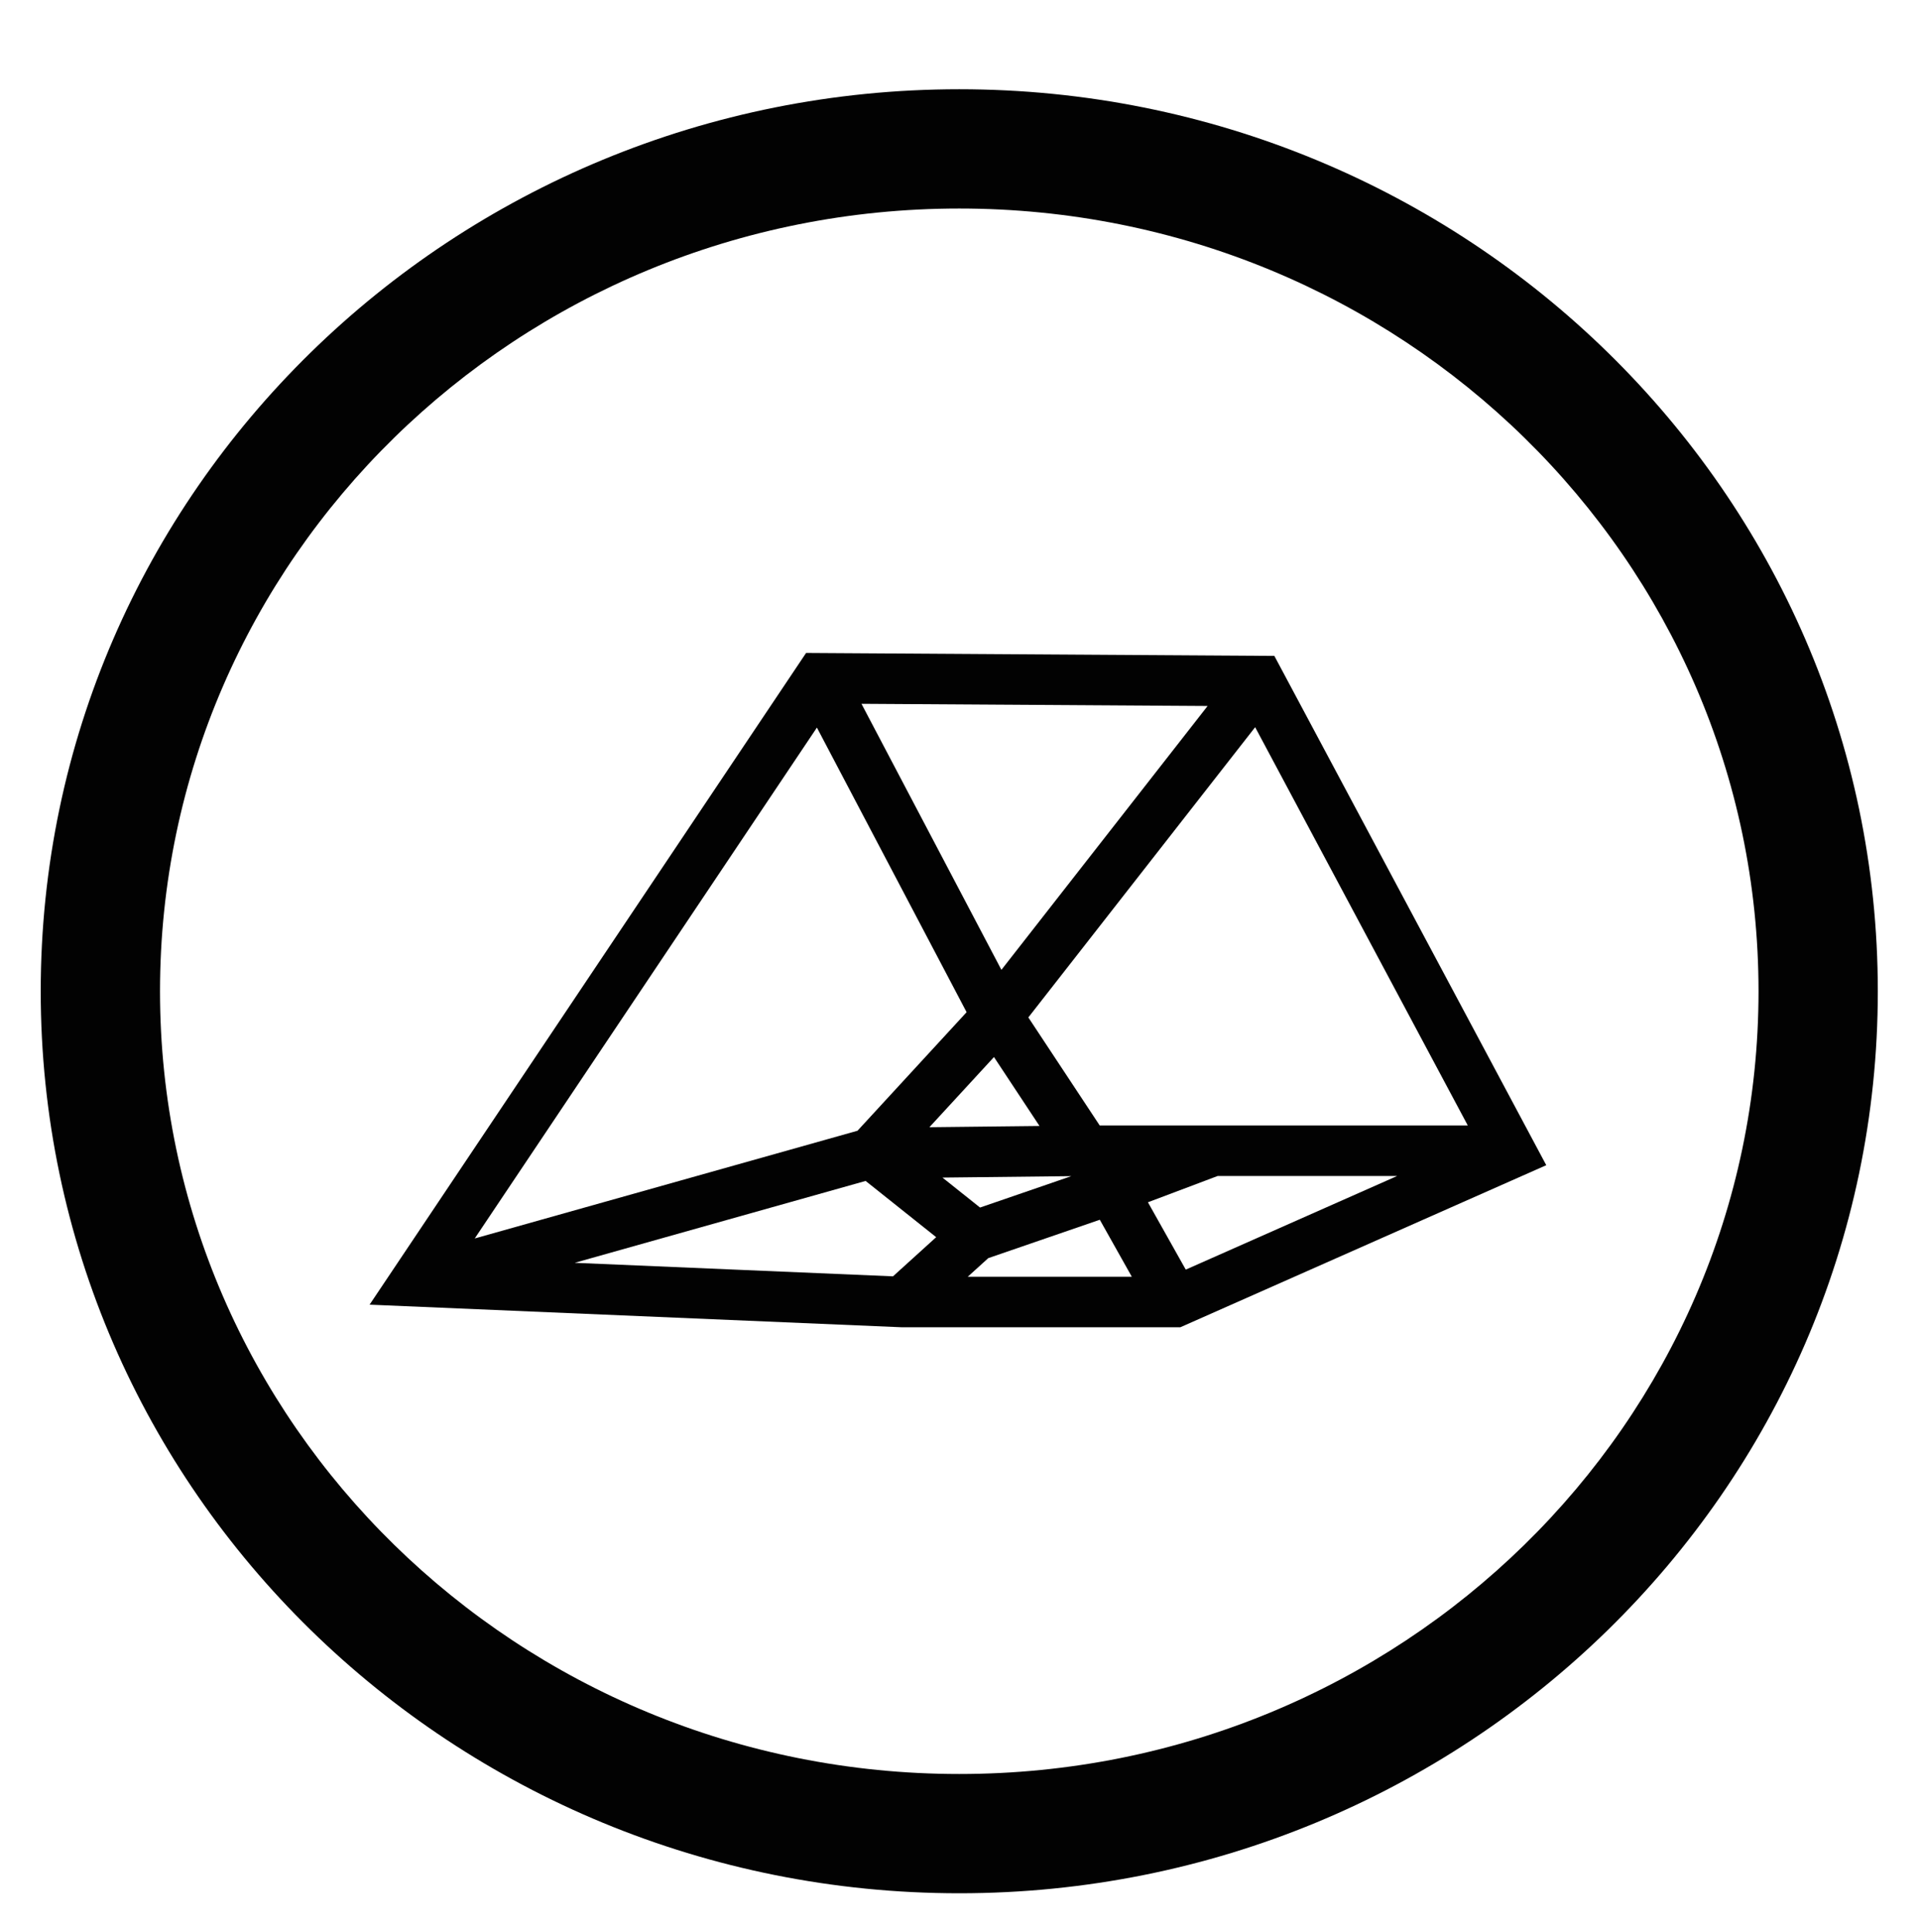 <svg xmlns="http://www.w3.org/2000/svg" fill="none" viewBox="0 0 613 617" height="617" width="613">
<g opacity="0.99">
<path fill="black" d="M599.531 316.528C599.531 476.342 467.483 604.557 306.266 604.557C145.048 604.557 13 476.342 13 316.528C13 156.713 145.048 28.499 306.266 28.499C467.483 28.499 599.531 156.713 599.531 316.528ZM306.266 566.47C447.197 566.47 561.445 454.567 561.445 316.528C561.445 178.488 447.197 66.585 306.266 66.585C165.334 66.585 51.087 178.488 51.087 316.528C51.087 454.567 165.334 566.47 306.266 566.47Z" clip-rule="evenodd" fill-rule="evenodd"></path>
<path fill="black" d="M257.36 208.499L406.863 209.441L489.181 363.648L493.677 372.07L376.845 423.821H287.898L118 416.603L257.36 208.499ZM468.619 359.382L400.733 232.209L328.32 324.884L351.105 359.382H468.619ZM342.036 375.565L300.899 376.023L312.901 385.591L342.036 375.565ZM298.895 395.054L276.366 377.095L183.476 403.24L285.104 407.557L298.895 395.054ZM308.971 407.69H361.358L351.136 389.492L315.528 401.746L308.971 407.69ZM388.769 375.512L366.501 383.911L378.578 405.411L446.079 375.512H388.769ZM151.569 395.464L260.813 232.331L308.609 323.211L273.775 361.067L151.569 395.464ZM296.733 359.939L317.346 337.537L331.883 359.547L296.733 359.939ZM319.722 309.689L385.554 225.437L275.046 224.741L319.722 309.689Z" clip-rule="evenodd" fill-rule="evenodd"></path>
</g>
</svg>

